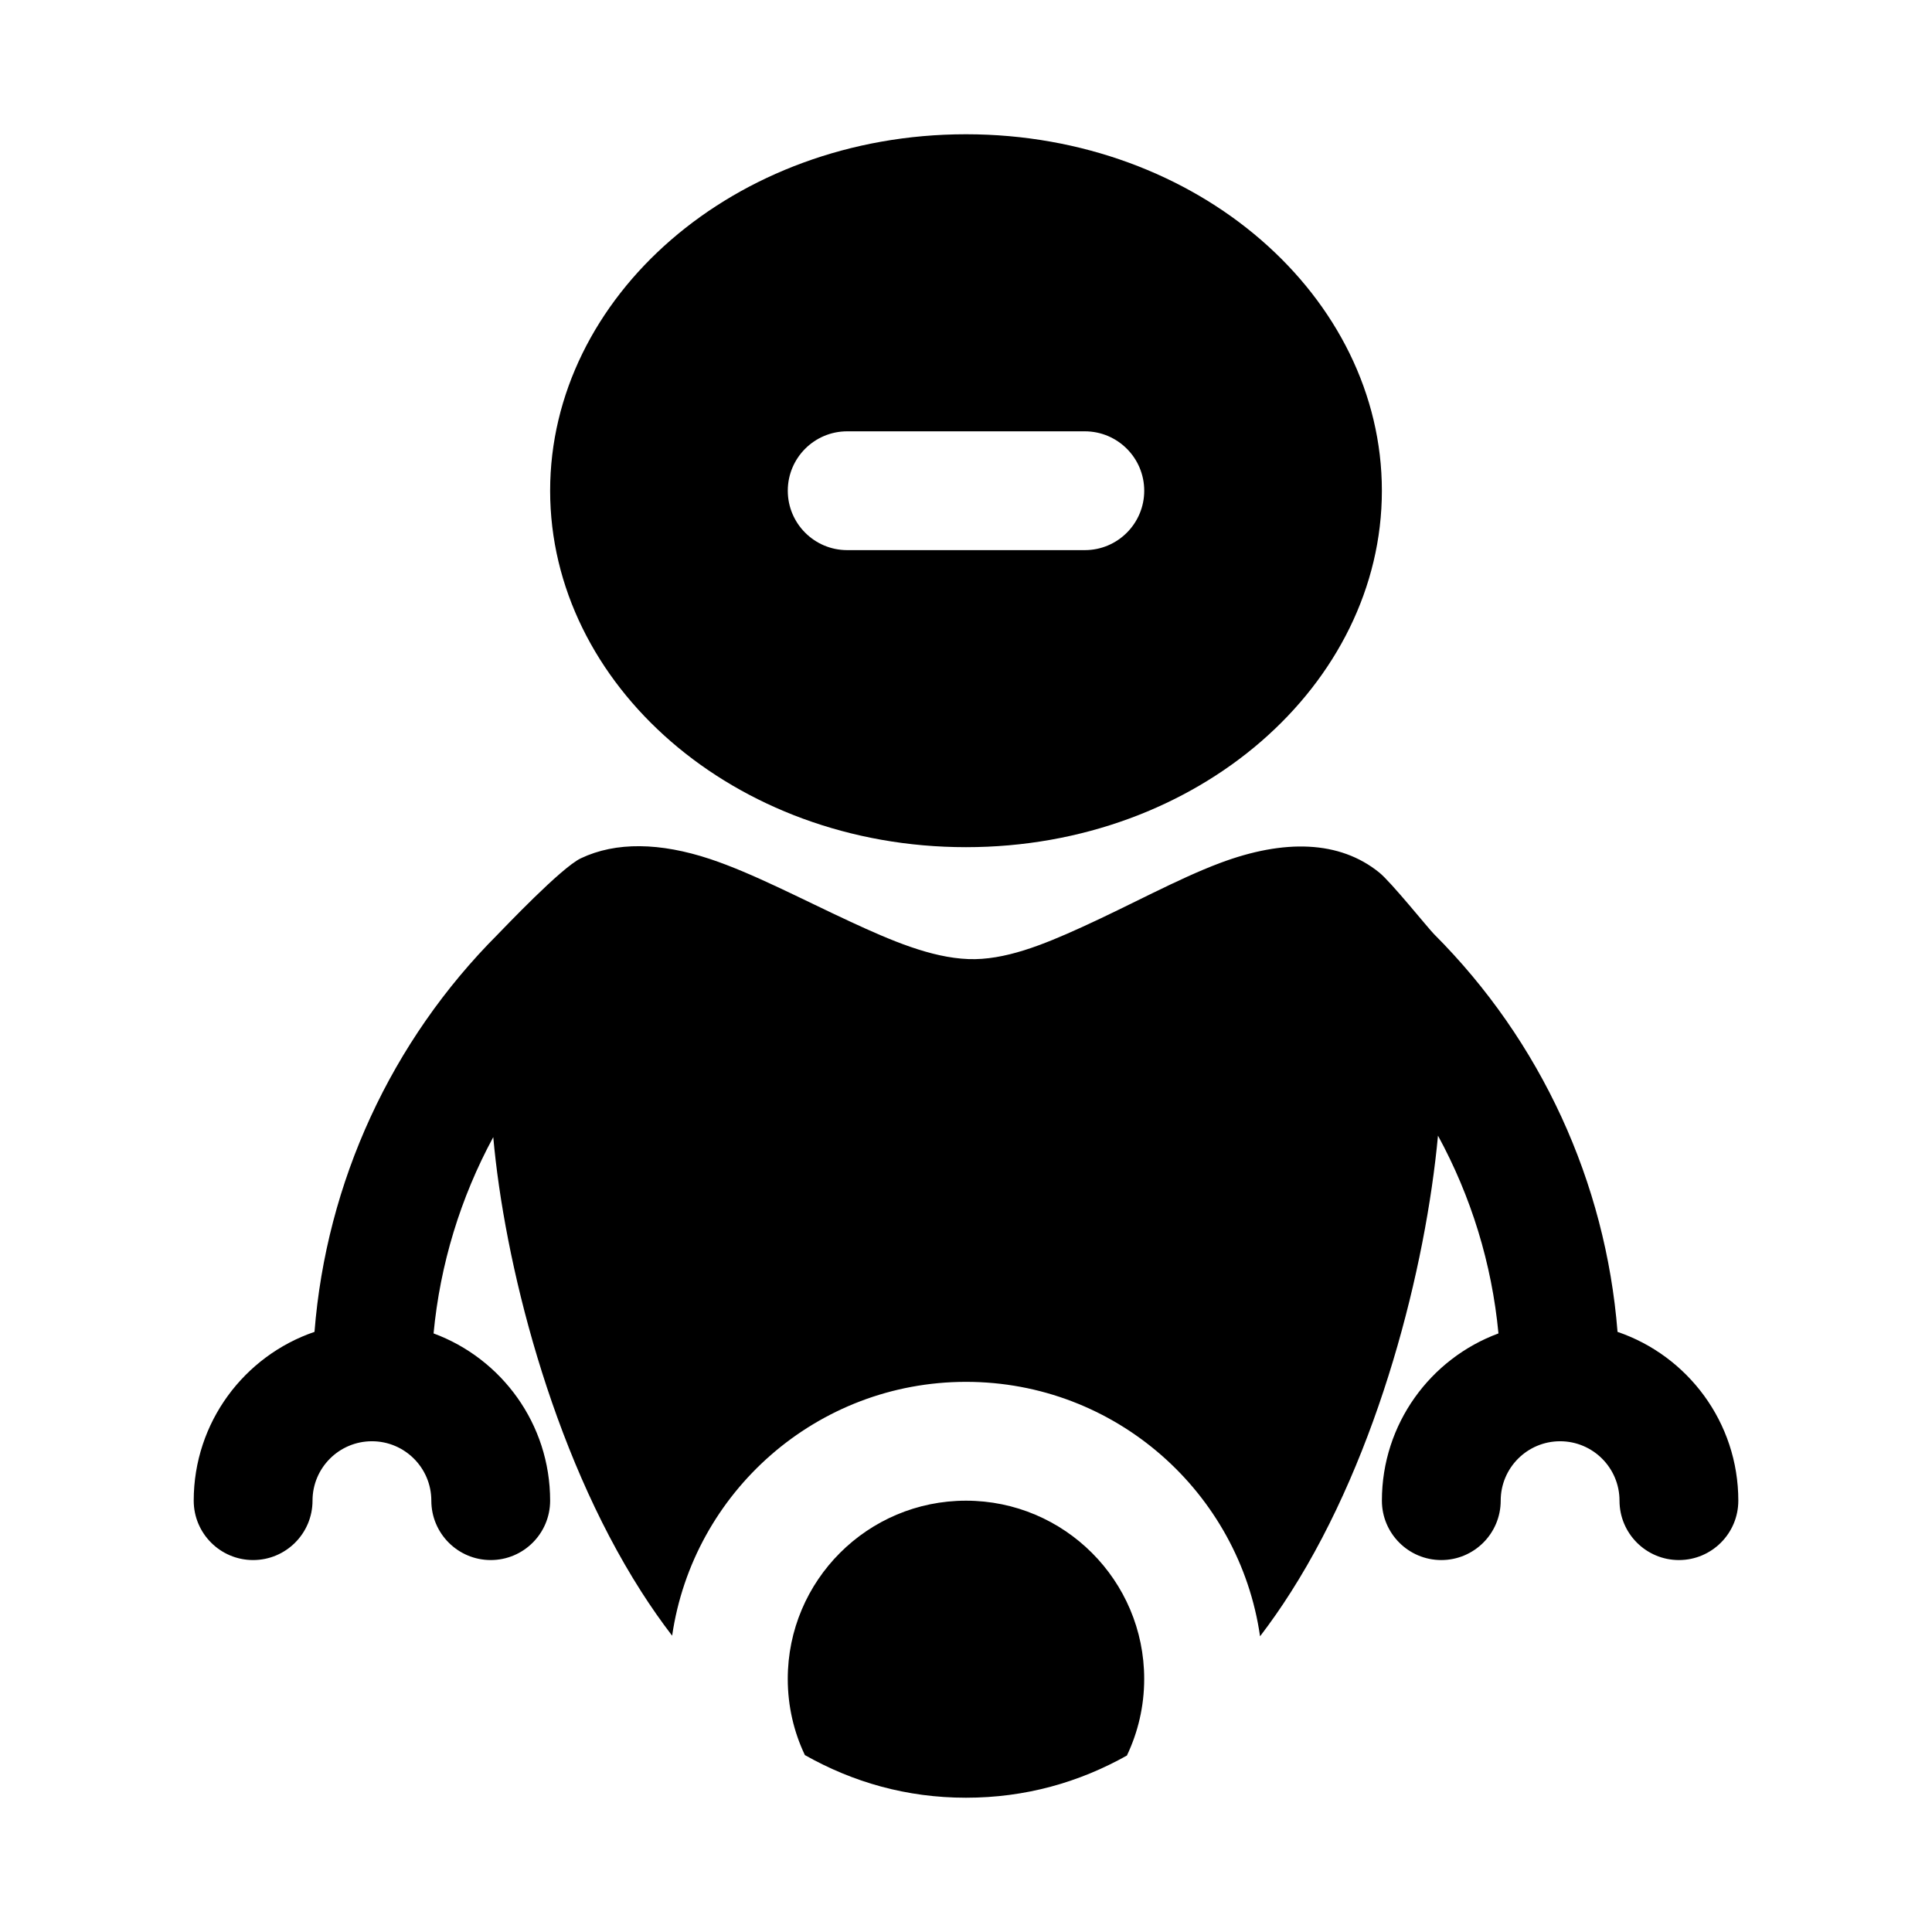 <?xml version="1.0" encoding="UTF-8"?>
<!-- Uploaded to: SVG Repo, www.svgrepo.com, Generator: SVG Repo Mixer Tools -->
<svg fill="#000000" width="800px" height="800px" version="1.1" viewBox="144 144 512 512" xmlns="http://www.w3.org/2000/svg">
 <path d="m357.3 609.11c-2.914-6.109-4.535-12.957-4.535-20.184 0-26.07 21.16-47.23 47.23-47.23 26.07 0 47.23 21.16 47.23 47.23 0 7.273-1.652 14.152-4.582 20.309-12.723 7.133-26.938 11.18-42.652 11.18-15.727 0-29.961-4.109-42.699-11.305zm-81.348-217.54c1.543-1.543 16.766-17.633 21.965-20.105 9.32-4.441 21.066-4.188 34.227 0.172 11.32 3.762 24.215 10.598 37.328 16.672 10.562 4.894 21.207 9.477 31.141 9.855 9.574 0.379 19.836-3.793 30.008-8.422 12.895-5.856 25.535-12.848 36.652-17.02 17.098-6.422 31.77-5.984 42.258 2.519 3.133 2.519 12.973 14.785 14.516 16.328 28.324 28.324 45.484 65.746 48.617 105.39 18.609 6.344 32.008 23.992 32.008 44.73 0 8.691-7.055 15.742-15.742 15.742-8.691 0-15.742-7.055-15.742-15.742 0-8.691-7.055-15.742-15.742-15.742-8.691 0-15.742 7.055-15.742 15.742 0 8.691-7.055 15.742-15.742 15.742-8.691 0-15.742-7.055-15.742-15.742 0-20.324 12.863-37.66 30.891-44.32-1.746-18.469-7.242-36.289-16.027-52.41-3.242 34.73-15.523 84.152-38.996 120.98-2.582 4.062-5.305 7.965-8.156 11.699-5.481-38.102-38.305-67.434-77.918-67.434-39.566 0-72.344 29.238-77.887 67.273-2.867-3.731-5.59-7.637-8.188-11.699-24.051-37.641-36.332-87.945-39.215-120.43-8.676 16.027-14.09 33.711-15.82 52.02 18.027 6.66 30.891 23.992 30.891 44.32 0 8.691-7.055 15.742-15.742 15.742-8.691 0-15.742-7.055-15.742-15.742 0-8.691-7.055-15.742-15.742-15.742-8.691 0-15.742 7.055-15.742 15.742 0 8.691-7.055 15.742-15.742 15.742-8.691 0-15.742-7.055-15.742-15.742 0-20.734 13.398-38.383 32.008-44.73 3.133-39.645 20.293-77.066 48.617-105.39zm124.05-211.99c-61.543 0-110.21 43.172-110.21 94.465s48.664 94.465 110.21 94.465 110.21-43.172 110.21-94.465-48.664-94.465-110.21-94.465zm-31.488 110.21h62.977c8.691 0 15.742-7.055 15.742-15.742 0-8.691-7.055-15.742-15.742-15.742h-62.977c-8.691 0-15.742 7.055-15.742 15.742 0 8.691 7.055 15.742 15.742 15.742z" fill-rule="evenodd"/>
</svg>